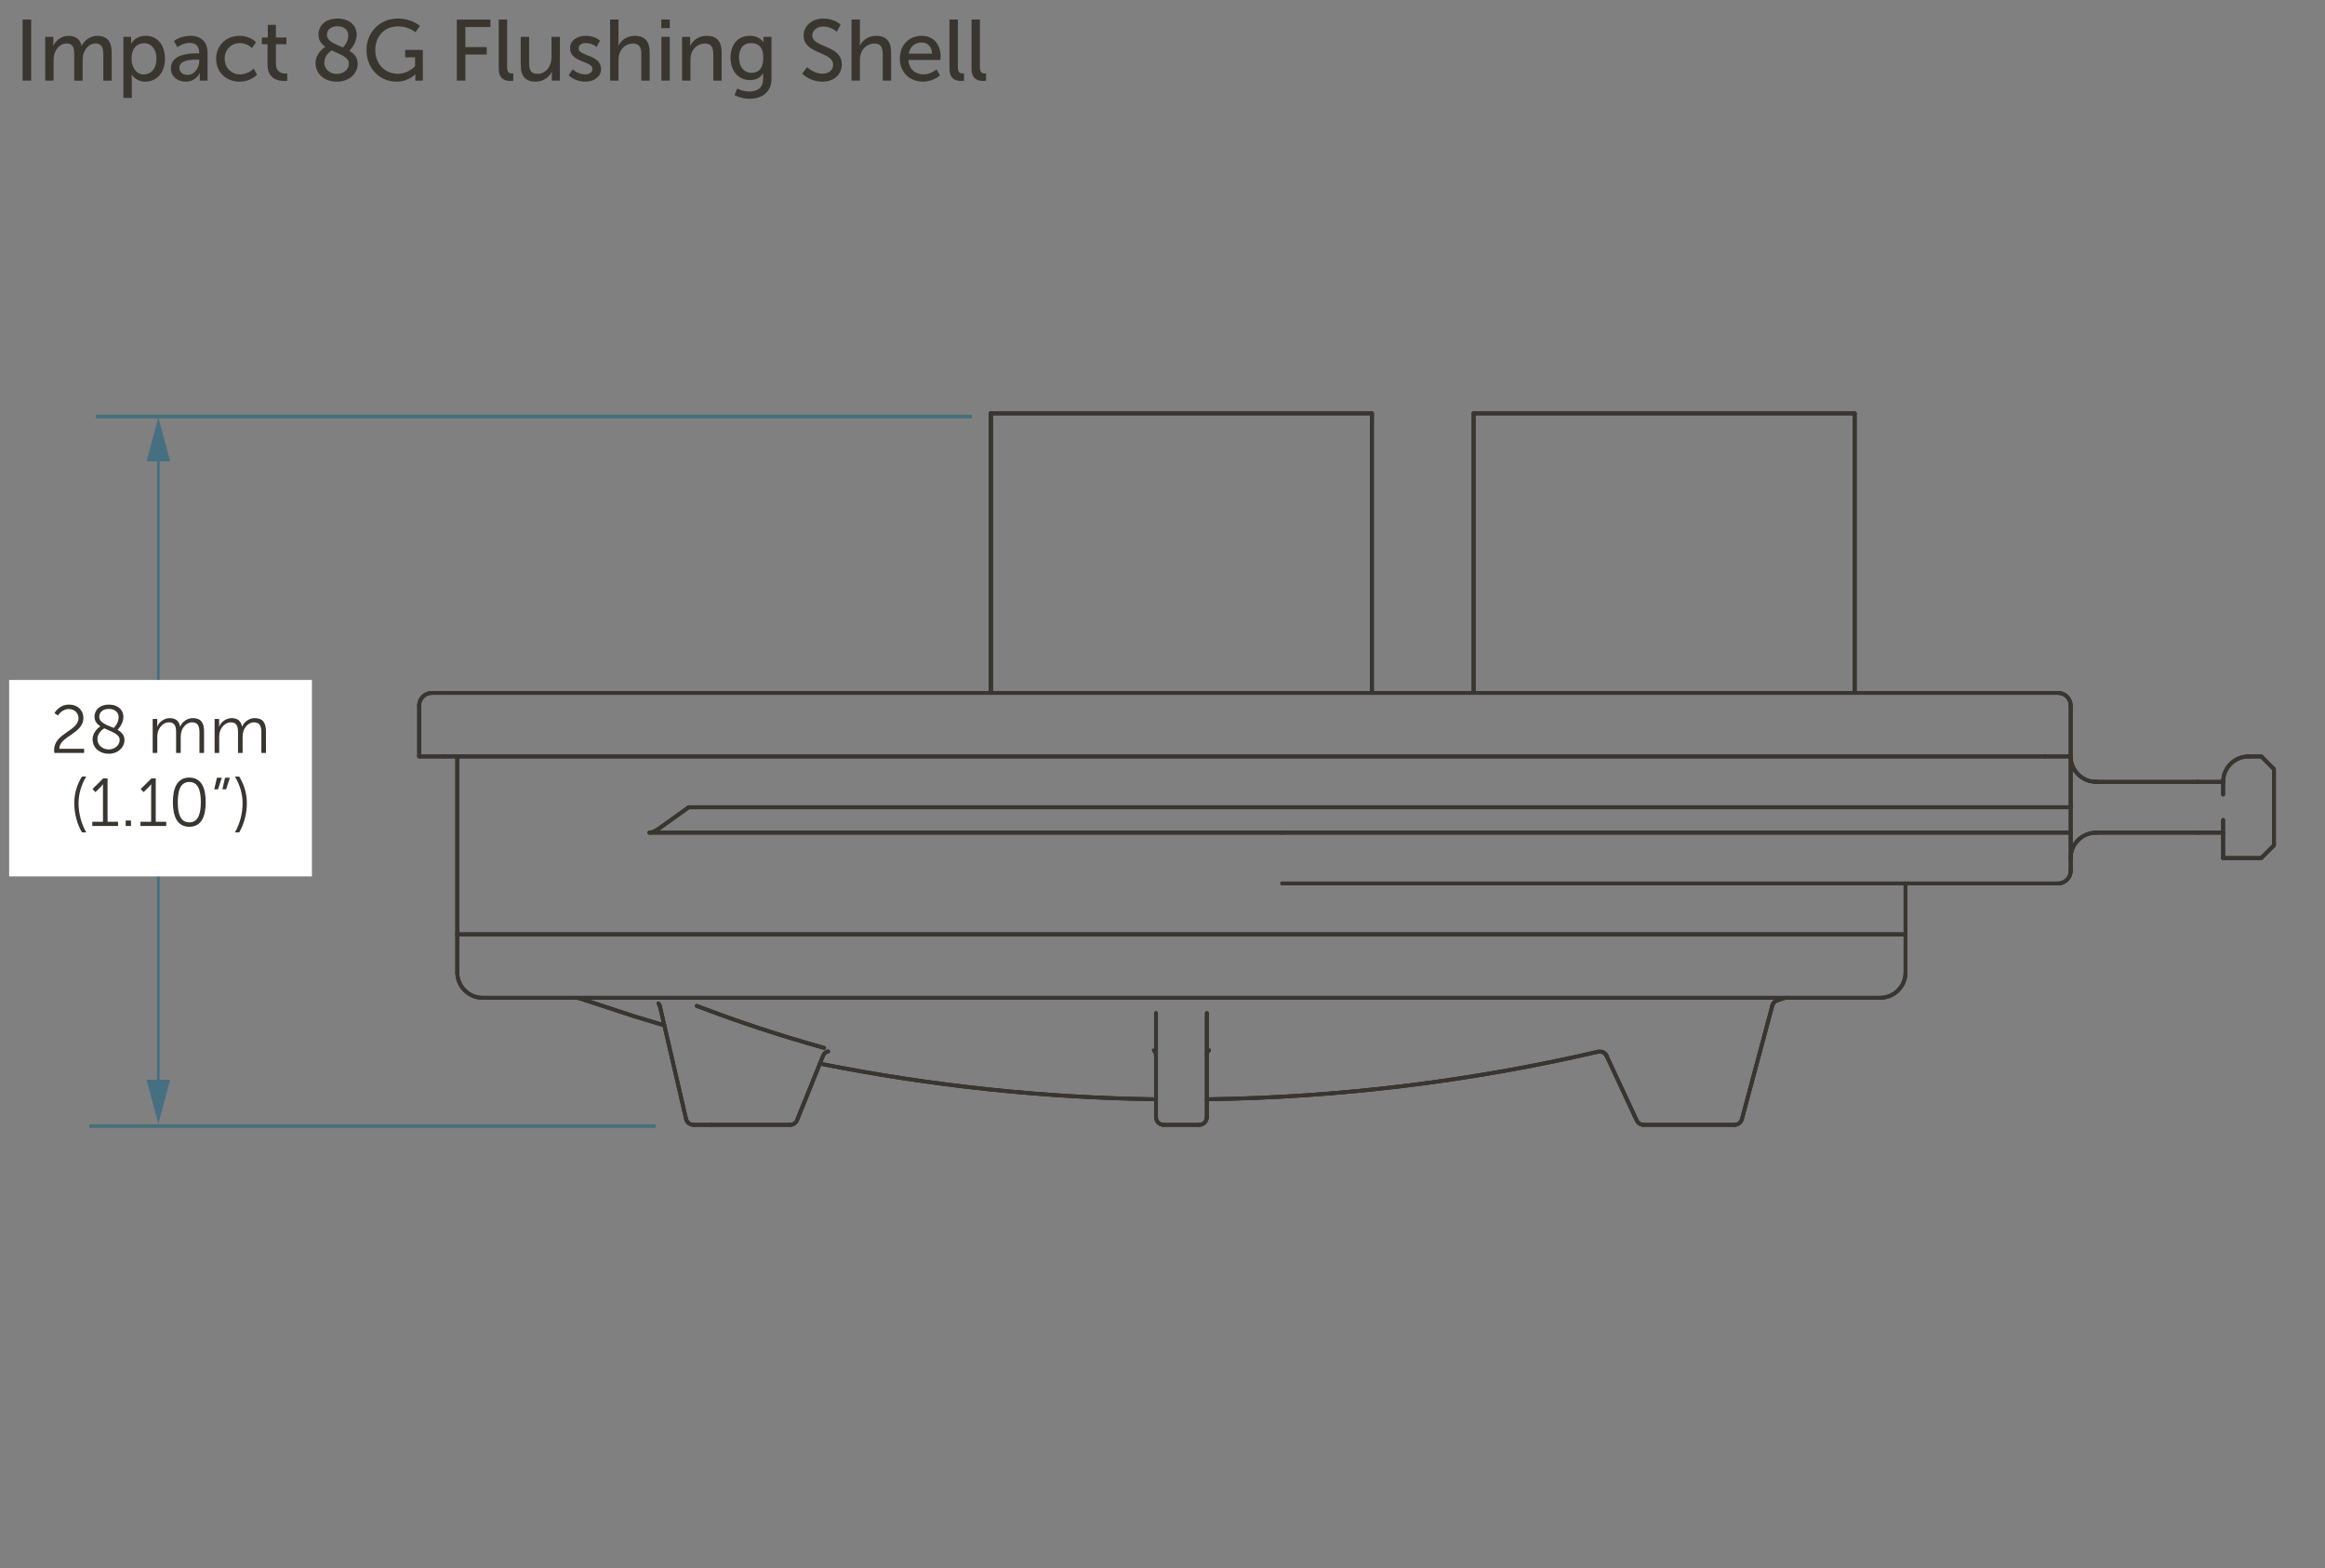 <?xml version="1.0" encoding="UTF-8"?>
<svg xmlns="http://www.w3.org/2000/svg" viewBox="0 0 215 145">
  <rect x="0" y="0" width="215" height="145" fill="#808080" stroke="none"/>
  <defs>
    <style>
      .cls-1 {
        fill: none;
      }

      .cls-2 {
        fill: #00703c;
      }

      .cls-3 {
        fill: #fff;
      }

      .cls-4 {
        fill: #231f20;
      }

      .cls-5 {
        fill: #466f82;
      }

      .cls-6 {
        fill: #393630;
      }
    </style>
  </defs>
  <g id="base"/>
  <g id="dims">
    <g>
      <polyline class="cls-4" points="91.627 38.404 91.75 38.353 91.802 38.229 91.75 38.106 91.627 38.054 91.503 38.106 91.452 38.229 91.503 38.353 91.627 38.404"/>
      <polyline class="cls-4" points="65.774 104.193 65.898 104.141 65.949 104.018 65.898 103.894 65.774 103.843 65.65 103.894 65.599 104.018 65.65 104.141 65.774 104.193"/>
      <path class="cls-4" d="M171.512,38.054h-35.244c-.097,0-.175,.078-.175,.175s.078,.175,.175,.175h35.244c.097,0,.175-.078,.175-.175s-.078-.175-.175-.175"/>
      <path class="cls-4" d="M203.231,72.473h2.35c.097,0,.175-.078,.175-.175s-.078-.175-.175-.175h-2.35c-.097,0-.175,.078-.175,.175s.078,.175,.175,.175"/>
      <path class="cls-4" d="M205.581,76.822h-2.35c-.097,0-.175,.078-.175,.175s.078,.175,.175,.175h2.35c.097,0,.175-.078,.175-.175s-.078-.175-.175-.175"/>
      <path class="cls-4" d="M207.931,70.124h1.175c.097,0,.175-.078,.175-.175s-.078-.175-.175-.175h-1.175c-.097,0-.175,.078-.175,.175s.078,.175,.175,.175"/>
      <path class="cls-4" d="M205.756,73.473v-1.175c0-.097-.078-.175-.175-.175s-.175,.078-.175,.175v1.175c0,.097,.078,.175,.175,.175s.175-.078,.175-.175"/>
      <path class="cls-4" d="M205.756,79.347v-3.524c0-.097-.078-.175-.175-.175s-.175,.078-.175,.175v3.524c0,.097,.078,.175,.175,.175s.175-.078,.175-.175"/>
      <path class="cls-4" d="M209.105,79.172h-3.524c-.097,0-.175,.078-.175,.175s.078,.175,.175,.175h3.524c.097,0,.175-.078,.175-.175s-.078-.175-.175-.175"/>
      <polyline class="cls-4" points="209.229 79.471 210.404 78.296 210.404 78.048 210.156 78.048 208.982 79.223 208.982 79.471 209.229 79.471"/>
      <path class="cls-4" d="M210.105,71.123v7.049c0,.097,.078,.175,.175,.175s.175-.078,.175-.175v-7.049c0-.097-.078-.175-.175-.175s-.175,.078-.175,.175"/>
      <polyline class="cls-4" points="210.404 71 209.229 69.825 208.982 69.825 208.982 70.072 210.156 71.247 210.404 71.247 210.404 71"/>
      <path class="cls-4" d="M193.833,72.473h9.398c.097,0,.175-.078,.175-.175s-.078-.175-.175-.175h-9.398c-.097,0-.175,.078-.175,.175s.078,.175,.175,.175"/>
      <path class="cls-4" d="M193.805,72.125l-.071,.011c-.095,.015-.16,.105-.145,.201,.015,.095,.105,.16,.201,.145l.071-.011c.095-.015,.16-.105,.145-.201-.015-.095-.105-.16-.201-.145"/>
      <path class="cls-4" d="M203.231,76.822h-9.398c-.097,0-.175,.078-.175,.175s.078,.175,.175,.175h9.398c.097,0,.175-.078,.175-.175s-.078-.175-.175-.175"/>
      <path class="cls-4" d="M193.72,77.156l.085,.014c.095,.015,.185-.05,.201-.145,.015-.095-.05-.185-.145-.201l-.085-.014c-.095-.015-.185,.05-.201,.145-.015,.095,.05,.185,.145,.201"/>
      <path class="cls-4" d="M126.87,38.054h-35.244c-.097,0-.175,.078-.175,.175s.078,.175,.175,.175h35.244c.097,0,.175-.078,.175-.175s-.078-.175-.175-.175"/>
      <path class="cls-4" d="M191.309,69.949v4.699c0,.097,.078,.175,.175,.175s.175-.078,.175-.175v-4.699c0-.097-.078-.175-.175-.175s-.175,.078-.175,.175"/>
      <path class="cls-4" d="M189.134,64.25h1.175c.097,0,.175-.078,.175-.175s-.078-.175-.175-.175h-1.175c-.097,0-.175,.078-.175,.175s.078,.175,.175,.175"/>
      <path class="cls-4" d="M191.309,65.25v4.699c0,.097,.078,.175,.175,.175s.175-.078,.175-.175v-4.699c0-.097-.078-.175-.175-.175s-.175,.078-.175,.175"/>
      <path class="cls-4" d="M191.484,69.774h-2.35c-.097,0-.175,.078-.175,.175s.078,.175,.175,.175h2.35c.097,0,.175-.078,.175-.175s-.078-.175-.175-.175"/>
      <path class="cls-4" d="M41.111,64.25H189.134c.097,0,.175-.078,.175-.175s-.078-.175-.175-.175H41.111c-.097,0-.175,.078-.175,.175s.078,.175,.175,.175"/>
      <path class="cls-4" d="M39.936,64.25h1.175c.097,0,.175-.078,.175-.175s-.078-.175-.175-.175h-1.175c-.097,0-.175,.078-.175,.175s.078,.175,.175,.175"/>
      <path class="cls-4" d="M41.111,70.124H189.134c.097,0,.175-.078,.175-.175s-.078-.175-.175-.175H41.111c-.097,0-.175,.078-.175,.175s.078,.175,.175,.175"/>
      <path class="cls-4" d="M38.936,69.949v-4.699c0-.097-.078-.175-.175-.175s-.175,.078-.175,.175v4.699c0,.097,.078,.175,.175,.175s.175-.078,.175-.175"/>
      <path class="cls-4" d="M41.111,69.774h-2.35c-.097,0-.175,.078-.175,.175s.078,.175,.175,.175h2.35c.097,0,.175-.078,.175-.175s-.078-.175-.175-.175"/>
      <path class="cls-4" d="M191.309,74.648v2.35c0,.097,.078,.175,.175,.175s.175-.078,.175-.175v-2.35c0-.097-.078-.175-.175-.175s-.175,.078-.175,.175"/>
      <path class="cls-4" d="M118.241,74.823h73.243c.097,0,.175-.078,.175-.175s-.078-.175-.175-.175H118.241c-.097,0-.175,.078-.175,.175s.078,.175,.175,.175"/>
      <path class="cls-4" d="M118.568,81.872h71.741c.097,0,.175-.078,.175-.175s-.078-.175-.175-.175H118.568c-.097,0-.175,.078-.175,.175s.078,.175,.175,.175"/>
      <path class="cls-4" d="M191.309,76.997v3.524c0,.097,.078,.175,.175,.175s.175-.078,.175-.175v-3.524c0-.097-.078-.175-.175-.175s-.175,.078-.175,.175"/>
      <path class="cls-4" d="M191.484,76.822H118.568c-.097,0-.175,.078-.175,.175s.078,.175,.175,.175h72.916c.097,0,.175-.078,.175-.175s-.078-.175-.175-.175"/>
      <polyline class="cls-4" points="61.027 76.768 63.79 74.79 63.831 74.546 63.587 74.506 60.823 76.483 60.783 76.727 61.027 76.768"/>
      <path class="cls-4" d="M63.689,74.823h54.552c.097,0,.175-.078,.175-.175s-.078-.175-.175-.175H63.689c-.097,0-.175,.078-.175,.175s.078,.175,.175,.175"/>
      <path class="cls-4" d="M118.568,76.822H60.062c-.097,0-.175,.078-.175,.175s.078,.175,.175,.175h58.506c.097,0,.175-.078,.175-.175s-.078-.175-.175-.175"/>
      <path class="cls-4" d="M160.398,103.843h-8.408c-.097,0-.175,.078-.175,.175s.078,.175,.175,.175h8.408c.097,0,.175-.078,.175-.175s-.078-.175-.175-.175"/>
      <polyline class="cls-4" points="151.51 103.537 148.724 97.562 148.491 97.478 148.407 97.71 151.192 103.684 151.425 103.769 151.51 103.537"/>
      <path class="cls-4" d="M163.726,92.942l-2.816,10.508c-.025,.093,.03,.189,.124,.214,.093,.025,.189-.03,.214-.124l2.816-10.508c.025-.093-.03-.189-.124-.214-.093-.025-.189,.03-.214,.124"/>
      <path class="cls-4" d="M65.774,103.843h-1.645c-.097,0-.175,.078-.175,.175s.078,.175,.175,.175h1.645c.097,0,.175-.078,.175-.175s-.078-.175-.175-.175"/>
      <path class="cls-4" d="M73.056,103.843h-7.282c-.097,0-.175,.078-.175,.175s.078,.175,.175,.175h7.282c.097,0,.175-.078,.175-.175s-.078-.175-.175-.175"/>
      <path class="cls-4" d="M110.893,103.843h-3.289c-.097,0-.175,.078-.175,.175s.078,.175,.175,.175h3.289c.097,0,.175-.078,.175-.175s-.078-.175-.175-.175"/>
      <path class="cls-4" d="M111.423,93.686v9.626c0,.097,.078,.175,.175,.175s.175-.078,.175-.175v-9.626c0-.097-.078-.175-.175-.175s-.175,.078-.175,.175"/>
      <path class="cls-4" d="M107.074,103.313v-9.626c0-.097-.078-.175-.175-.175s-.175,.078-.175,.175v9.626c0,.097,.078,.175,.175,.175s.175-.078,.175-.175"/>
      <path class="cls-4" d="M176.211,86.221H42.286c-.097,0-.175,.078-.175,.175s.078,.175,.175,.175H176.211c.097,0,.175-.078,.175-.175s-.078-.175-.175-.175"/>
      <path class="cls-4" d="M173.862,92.095H44.635c-.097,0-.175,.078-.175,.175s.078,.175,.175,.175H173.862c.097,0,.175-.078,.175-.175s-.078-.175-.175-.175"/>
      <path class="cls-4" d="M136.094,38.229v25.845c0,.097,.078,.175,.175,.175s.175-.078,.175-.175v-25.845c0-.097-.078-.175-.175-.175s-.175,.078-.175,.175"/>
      <path class="cls-4" d="M171.687,64.075v-25.845c0-.097-.078-.175-.175-.175s-.175,.078-.175,.175v25.845c0,.097,.078,.175,.175,.175s.175-.078,.175-.175"/>
      <path class="cls-4" d="M91.452,38.229v25.845c0,.097,.078,.175,.175,.175s.175-.078,.175-.175v-25.845c0-.097-.078-.175-.175-.175s-.175,.078-.175,.175"/>
      <path class="cls-4" d="M127.045,64.075v-25.845c0-.097-.078-.175-.175-.175s-.175,.078-.175,.175v25.845c0,.097,.078,.175,.175,.175s.175-.078,.175-.175"/>
      <path class="cls-4" d="M42.111,69.949v16.447c0,.097,.078,.175,.175,.175s.175-.078,.175-.175v-16.447c0-.097-.078-.175-.175-.175s-.175,.078-.175,.175"/>
      <path class="cls-4" d="M176.386,86.396v-4.699c0-.097-.078-.175-.175-.175s-.175,.078-.175,.175v4.699c0,.097,.078,.175,.175,.175s.175-.078,.175-.175"/>
      <polyline class="cls-4" points="73.872 103.642 76.274 97.694 76.177 97.466 75.949 97.563 73.547 103.511 73.644 103.739 73.872 103.642"/>
      <path class="cls-4" d="M60.86,93.118l2.412,10.394c.022,.094,.116,.153,.21,.131,.094-.022,.153-.116,.131-.21l-2.412-10.394c-.022-.094-.116-.153-.21-.131-.094,.022-.153,.116-.131,.21"/>
      <path class="cls-4" d="M42.111,86.396v3.524c0,.097,.078,.175,.175,.175s.175-.078,.175-.175v-3.524c0-.097-.078-.175-.175-.175s-.175,.078-.175,.175"/>
      <path class="cls-4" d="M176.386,89.92v-3.524c0-.097-.078-.175-.175-.175s-.175,.078-.175,.175v3.524c0,.097,.078,.175,.175,.175s.175-.078,.175-.175"/>
      <path class="cls-4" d="M207.931,69.774c-1.394,0-2.524,1.13-2.525,2.525,0,.097,.078,.175,.175,.175s.175-.078,.175-.175c.002-1.201,.974-2.172,2.175-2.175,.097,0,.175-.078,.175-.175s-.078-.175-.175-.175h0Z"/>
      <path class="cls-4" d="M191.309,69.949c0,1.394,1.13,2.524,2.525,2.525,.097,0,.175-.078,.175-.175s-.078-.175-.175-.175c-1.201-.002-2.172-.974-2.175-2.175,0-.097-.078-.175-.175-.175s-.175,.078-.175,.175h0Z"/>
      <path class="cls-4" d="M193.833,76.822c-1.394,0-2.524,1.13-2.525,2.525,0,.097,.078,.175,.175,.175s.175-.078,.175-.175c.002-1.201,.974-2.172,2.175-2.175,.097,0,.175-.078,.175-.175s-.078-.175-.175-.175h0Z"/>
      <path class="cls-4" d="M191.659,65.25c0-.746-.604-1.35-1.35-1.35-.097,0-.175,.078-.175,.175s.078,.175,.175,.175c.552,0,.999,.448,1,1,0,.097,.078,.175,.175,.175s.175-.078,.175-.175h0Z"/>
      <path class="cls-4" d="M39.936,63.9c-.746,0-1.35,.604-1.35,1.35,0,.097,.078,.175,.175,.175s.175-.078,.175-.175c0-.552,.448-.999,1-1,.097,0,.175-.078,.175-.175s-.078-.175-.175-.175h0Z"/>
      <path class="cls-4" d="M190.309,81.872c.746,0,1.35-.604,1.35-1.35,0-.097-.078-.175-.175-.175s-.175,.078-.175,.175c-.001,.552-.448,.999-1,1-.097,0-.175,.078-.175,.175s.078,.175,.175,.175h0Z"/>
      <path class="cls-4" d="M160.398,104.193c.398,0,.747-.267,.85-.652,.025-.093-.03-.189-.124-.214-.093-.025-.189,.03-.214,.124-.062,.232-.272,.393-.512,.393-.097,0-.175,.078-.175,.175s.078,.175,.175,.175h0Z"/>
      <path class="cls-4" d="M151.192,103.684c.145,.31,.455,.508,.797,.508,.097,0,.175-.078,.175-.175s-.078-.175-.175-.175c-.206,0-.393-.119-.48-.306l-.233-.085-.085,.233h0Z"/>
      <path class="cls-4" d="M148.724,97.562c-.102-.219-.29-.386-.519-.463-.092-.031-.191,.019-.221,.111-.031,.092,.019,.191,.111,.221,.138,.046,.251,.147,.312,.279l.233,.085,.085-.233h0Z"/>
      <path class="cls-4" d="M163.958,92.542c-.112,.11-.192,.248-.233,.399-.025,.093,.03,.189,.124,.214,.093,.025,.189-.03,.214-.124,.024-.091,.073-.174,.14-.24l.002-.247-.247-.002h0Z"/>
      <path class="cls-4" d="M110.893,104.193c.486,0,.88-.394,.88-.88,0-.097-.078-.175-.175-.175s-.175,.078-.175,.175c0,.293-.237,.529-.53,.53-.097,0-.175,.078-.175,.175s.078,.175,.175,.175h0Z"/>
      <path class="cls-4" d="M106.724,103.313c0,.486,.394,.88,.88,.88,.097,0,.175-.078,.175-.175s-.078-.175-.175-.175c-.293,0-.529-.237-.53-.53,0-.097-.078-.175-.175-.175s-.175,.078-.175,.175h0Z"/>
      <path class="cls-4" d="M64.368,93.181c3.869,1.479,7.805,2.776,11.795,3.888,.093,.026,.19-.029,.216-.122,.026-.093-.029-.19-.122-.216-3.98-1.108-7.906-2.402-11.764-3.877-.09-.035-.191,.011-.226,.101-.035,.09,.011,.191,.101,.226h0Z"/>
      <path class="cls-4" d="M164.289,92.346c-.277,.095-.489,.322-.565,.605-.025,.093,.03,.189,.124,.214,.093,.025,.189-.03,.214-.124,.046-.171,.173-.307,.34-.364,.091-.031,.14-.131,.109-.222-.031-.091-.131-.14-.222-.109h0Z"/>
      <path class="cls-4" d="M148.727,97.57c-.147-.315-.461-.508-.797-.508l-.199,.023c-.094,.022-.153,.116-.131,.21,.022,.094,.116,.153,.21,.131l.12-.014c.202,0,.392,.116,.48,.306l.233,.085,.085-.233h0Z"/>
      <path class="cls-4" d="M73.056,104.193c.359,0,.682-.218,.816-.55l-.097-.228-.228,.097c-.081,.2-.275,.331-.491,.331-.097,0-.175,.078-.175,.175s.078,.175,.175,.175h0Z"/>
      <path class="cls-4" d="M63.272,103.512c.093,.399,.448,.681,.857,.681,.097,0,.175-.078,.175-.175s-.078-.175-.175-.175c-.246,0-.46-.17-.516-.41-.022-.094-.116-.153-.21-.131-.094,.022-.153,.116-.131,.21h0Z"/>
      <path class="cls-4" d="M111.6,101.827c12.193-.168,24.332-1.644,36.21-4.401,.094-.022,.153-.116,.131-.21-.022-.094-.116-.153-.21-.131-11.853,2.752-23.968,4.224-36.135,4.392-.097,.001-.174,.081-.173,.177,.001,.097,.081,.174,.177,.173h0Z"/>
      <path class="cls-4" d="M75.783,98.527c10.248,2.051,20.663,3.156,31.113,3.3,.097,.001,.176-.076,.177-.173,.001-.097-.076-.176-.173-.177-10.429-.144-20.822-1.246-31.049-3.293-.095-.019-.187,.042-.206,.137-.019,.095,.042,.187,.137,.206h0Z"/>
      <path class="cls-4" d="M164.402,92.677c.172-.059,.345-.118,.517-.178,.091-.032,.14-.131,.108-.223-.032-.091-.131-.14-.223-.108-.172,.059-.344,.118-.516,.177-.091,.031-.14,.131-.109,.222,.031,.091,.131,.14,.222,.109h0Z"/>
      <path class="cls-4" d="M165.245,92.095c-.15,0-.299,.025-.441,.074-.091,.032-.14,.131-.108,.223,.032,.091,.131,.14,.223,.108,.105-.036,.215-.055,.326-.055,.097,0,.175-.078,.175-.175s-.078-.175-.175-.175h0Z"/>
      <path class="cls-4" d="M53.692,92.169c-.142-.049-.291-.074-.441-.074-.097,0-.175,.078-.175,.175s.078,.175,.175,.175c.111,0,.221,.019,.326,.055,.091,.032,.191-.017,.223-.108,.032-.091-.017-.191-.108-.223h0Z"/>
      <path class="cls-4" d="M173.862,92.445c1.394,0,2.524-1.13,2.525-2.525,0-.097-.078-.175-.175-.175s-.175,.078-.175,.175c-.002,1.201-.974,2.172-2.175,2.175-.097,0-.175,.078-.175,.175s.078,.175,.175,.175h0Z"/>
      <path class="cls-4" d="M42.111,89.92c0,1.394,1.13,2.524,2.525,2.525,.097,0,.175-.078,.175-.175s-.078-.175-.175-.175c-1.201-.002-2.172-.974-2.175-2.175,0-.097-.078-.175-.175-.175s-.175,.078-.175,.175h0Z"/>
      <path class="cls-4" d="M60.829,76.479l-.172,.113-.167,.098-.127,.06-.119,.041-.098,.02-.104,.012c-.096,.011-.165,.098-.153,.194,.011,.096,.098,.165,.194,.153l.111-.013,.014-.002,.117-.024,.022-.006,.139-.048,.018-.007,.143-.068,.014-.007,.178-.104,.008-.005,.175-.115,.05-.242-.242-.05h0Z"/>
      <path class="cls-4" d="M76.267,97.71l.021-.04,.02-.037,.019-.033,.019-.029,.019-.025,.021-.023,.023-.022,.025-.02,.027-.019,.022-.013,.022-.012,.021-.01,.019-.008,.018-.006,.015-.005,.013-.003h.006l.005-.002h.005c.095-.016,.161-.106,.145-.201-.015-.095-.105-.161-.2-.145h-.007l-.004,.002-.009,.002h-.004l-.011,.003-.007,.002-.021,.005-.008,.002-.024,.007-.009,.003-.027,.01-.009,.003-.027,.012-.008,.004-.029,.014-.008,.004-.03,.016-.008,.004-.03,.018-.009,.006-.036,.025-.01,.007-.035,.028-.01,.009-.033,.031-.01,.01-.031,.034-.01,.012-.027,.036-.007,.01-.025,.038-.005,.008-.023,.039-.003,.005-.022,.04v.003l-.023,.041,.075,.236,.236-.075h0Z"/>
      <path class="cls-4" d="M60.732,92.888l.01,.009,.005,.005,.005,.005,.012,.013,.014,.018,.017,.023,.013,.019,.012,.019,.01,.018,.008,.017,.005,.015,.004,.016v.009l.003,.017c.008,.096,.093,.168,.189,.16,.096-.008,.168-.093,.16-.189l-.002-.021v-.007l-.003-.02-.003-.016-.008-.034-.005-.019-.011-.032-.006-.015-.014-.031-.006-.012-.016-.029-.005-.009-.017-.027-.004-.006-.017-.025-.003-.005-.021-.028-.004-.005-.019-.024-.006-.007-.018-.02-.007-.007-.011-.011-.005-.005-.009-.009-.003-.003-.011-.01-.247,.015,.015,.247h0Z"/>
      <path class="cls-4" d="M106.56,97.252l.007,.005,.008,.005,.007,.005,.008,.006,.013,.012,.015,.016,.017,.02,.018,.024,.013,.02,.012,.021,.011,.021,.009,.021,.007,.02,.005,.019,.003,.018v.052l-.002,.036c-.007,.096,.066,.18,.163,.187,.096,.007,.18-.066,.187-.163l.003-.04v-.007l.002-.039v-.014l-.002-.039-.002-.018-.005-.035-.003-.017-.009-.035-.004-.014-.012-.034-.005-.012-.014-.032-.005-.011-.016-.031-.005-.009-.017-.029-.005-.008-.018-.027-.005-.008-.023-.031-.006-.008-.024-.028-.007-.008-.023-.024-.008-.008-.022-.02-.009-.007-.015-.012-.007-.005-.013-.01-.005-.004-.01-.007-.007-.005-.243,.047,.047,.243h0Z"/>
      <path class="cls-4" d="M111.784,97.548v-.016l-.002-.013v-.044l.003-.008,.002-.009,.003-.009,.003-.01,.004-.01,.005-.011,.005-.011,.006-.011,.006-.012,.006-.01,.007-.011,.009-.014,.009-.013,.008-.012,.008-.011,.008-.01,.007-.008,.007-.008,.007-.007,.004-.004,.005-.004,.004-.004,.005-.004,.004-.003,.004-.003,.007-.005,.005-.003,.051-.242-.242-.051-.006,.004-.003,.002-.01,.007-.003,.002-.006,.005-.002,.002-.007,.005-.003,.002-.007,.006-.003,.002-.008,.006-.003,.003-.008,.007-.004,.003-.008,.008-.005,.004-.011,.011-.005,.005-.012,.012-.004,.005-.012,.013-.004,.004-.012,.014-.003,.004-.012,.015-.003,.004-.012,.016-.003,.004-.012,.017-.003,.004-.011,.018-.002,.003-.009,.014-.002,.003-.008,.015-.002,.004-.008,.015-.002,.004-.008,.015-.002,.005-.008,.016-.002,.005-.007,.016-.002,.006-.006,.016-.002,.006-.006,.017-.002,.007-.005,.017-.002,.008-.004,.017-.002,.009-.003,.017-.002,.009-.003,.018v.01l-.003,.018v.076l.002,.016v.002l.002,.016c.008,.096,.093,.168,.189,.16,.096-.008,.168-.093,.16-.189h0Z"/>
      <path class="cls-4" d="M53.581,92.5l5.042,1.654h.004l2.758,.833c.093,.028,.19-.024,.218-.117,.028-.093-.024-.19-.117-.218l-2.756-.831-5.04-1.653c-.092-.03-.191,.02-.221,.112-.03,.092,.02,.191,.112,.221h0Z"/>
      <polyline class="cls-6" points="91.627 38.404 91.75 38.353 91.802 38.229 91.75 38.106 91.627 38.054 91.503 38.106 91.452 38.229 91.503 38.353 91.627 38.404"/>
      <polyline class="cls-6" points="65.774 104.193 65.898 104.141 65.949 104.018 65.898 103.894 65.774 103.843 65.65 103.894 65.599 104.018 65.65 104.141 65.774 104.193"/>
      <path class="cls-6" d="M171.512,38.054h-35.244c-.097,0-.175,.078-.175,.175s.078,.175,.175,.175h35.244c.097,0,.175-.078,.175-.175s-.078-.175-.175-.175"/>
      <path class="cls-6" d="M203.231,72.473h2.35c.097,0,.175-.078,.175-.175s-.078-.175-.175-.175h-2.35c-.097,0-.175,.078-.175,.175s.078,.175,.175,.175"/>
      <path class="cls-6" d="M205.581,76.822h-2.35c-.097,0-.175,.078-.175,.175s.078,.175,.175,.175h2.35c.097,0,.175-.078,.175-.175s-.078-.175-.175-.175"/>
      <path class="cls-6" d="M207.931,70.124h1.175c.097,0,.175-.078,.175-.175s-.078-.175-.175-.175h-1.175c-.097,0-.175,.078-.175,.175s.078,.175,.175,.175"/>
      <path class="cls-6" d="M205.756,73.473v-1.175c0-.097-.078-.175-.175-.175s-.175,.078-.175,.175v1.175c0,.097,.078,.175,.175,.175s.175-.078,.175-.175"/>
      <path class="cls-6" d="M205.756,79.347v-3.524c0-.097-.078-.175-.175-.175s-.175,.078-.175,.175v3.524c0,.097,.078,.175,.175,.175s.175-.078,.175-.175"/>
      <path class="cls-6" d="M209.105,79.172h-3.524c-.097,0-.175,.078-.175,.175s.078,.175,.175,.175h3.524c.097,0,.175-.078,.175-.175s-.078-.175-.175-.175"/>
      <polyline class="cls-6" points="209.229 79.471 210.404 78.296 210.404 78.048 210.156 78.048 208.982 79.223 208.982 79.471 209.229 79.471"/>
      <path class="cls-6" d="M210.105,71.123v7.049c0,.097,.078,.175,.175,.175s.175-.078,.175-.175v-7.049c0-.097-.078-.175-.175-.175s-.175,.078-.175,.175"/>
      <polyline class="cls-6" points="210.404 71 209.229 69.825 208.982 69.825 208.982 70.072 210.156 71.247 210.404 71.247 210.404 71"/>
      <path class="cls-6" d="M193.833,72.473h9.398c.097,0,.175-.078,.175-.175s-.078-.175-.175-.175h-9.398c-.097,0-.175,.078-.175,.175s.078,.175,.175,.175"/>
      <path class="cls-6" d="M193.805,72.125l-.071,.011c-.095,.015-.16,.105-.145,.201,.015,.095,.105,.16,.201,.145l.071-.011c.095-.015,.16-.105,.145-.201-.015-.095-.105-.16-.201-.145"/>
      <path class="cls-6" d="M203.231,76.822h-9.398c-.097,0-.175,.078-.175,.175s.078,.175,.175,.175h9.398c.097,0,.175-.078,.175-.175s-.078-.175-.175-.175"/>
      <path class="cls-6" d="M193.72,77.156l.085,.014c.095,.015,.185-.05,.201-.145,.015-.095-.05-.185-.145-.201l-.085-.014c-.095-.015-.185,.05-.201,.145-.015,.095,.05,.185,.145,.201"/>
      <path class="cls-6" d="M126.87,38.054h-35.244c-.097,0-.175,.078-.175,.175s.078,.175,.175,.175h35.244c.097,0,.175-.078,.175-.175s-.078-.175-.175-.175"/>
      <path class="cls-6" d="M191.309,69.949v4.699c0,.097,.078,.175,.175,.175s.175-.078,.175-.175v-4.699c0-.097-.078-.175-.175-.175s-.175,.078-.175,.175"/>
      <path class="cls-6" d="M189.134,64.25h1.175c.097,0,.175-.078,.175-.175s-.078-.175-.175-.175h-1.175c-.097,0-.175,.078-.175,.175s.078,.175,.175,.175"/>
      <path class="cls-6" d="M191.309,65.25v4.699c0,.097,.078,.175,.175,.175s.175-.078,.175-.175v-4.699c0-.097-.078-.175-.175-.175s-.175,.078-.175,.175"/>
      <path class="cls-6" d="M191.484,69.774h-2.35c-.097,0-.175,.078-.175,.175s.078,.175,.175,.175h2.35c.097,0,.175-.078,.175-.175s-.078-.175-.175-.175"/>
      <path class="cls-6" d="M41.111,64.25H189.134c.097,0,.175-.078,.175-.175s-.078-.175-.175-.175H41.111c-.097,0-.175,.078-.175,.175s.078,.175,.175,.175"/>
      <path class="cls-6" d="M39.936,64.25h1.175c.097,0,.175-.078,.175-.175s-.078-.175-.175-.175h-1.175c-.097,0-.175,.078-.175,.175s.078,.175,.175,.175"/>
      <path class="cls-6" d="M41.111,70.124H189.134c.097,0,.175-.078,.175-.175s-.078-.175-.175-.175H41.111c-.097,0-.175,.078-.175,.175s.078,.175,.175,.175"/>
      <path class="cls-6" d="M38.936,69.949v-4.699c0-.097-.078-.175-.175-.175s-.175,.078-.175,.175v4.699c0,.097,.078,.175,.175,.175s.175-.078,.175-.175"/>
      <path class="cls-6" d="M41.111,69.774h-2.35c-.097,0-.175,.078-.175,.175s.078,.175,.175,.175h2.35c.097,0,.175-.078,.175-.175s-.078-.175-.175-.175"/>
      <path class="cls-6" d="M191.309,74.648v2.35c0,.097,.078,.175,.175,.175s.175-.078,.175-.175v-2.35c0-.097-.078-.175-.175-.175s-.175,.078-.175,.175"/>
      <path class="cls-6" d="M118.241,74.823h73.243c.097,0,.175-.078,.175-.175s-.078-.175-.175-.175H118.241c-.097,0-.175,.078-.175,.175s.078,.175,.175,.175"/>
      <path class="cls-6" d="M118.568,81.872h71.741c.097,0,.175-.078,.175-.175s-.078-.175-.175-.175H118.568c-.097,0-.175,.078-.175,.175s.078,.175,.175,.175"/>
      <path class="cls-6" d="M191.309,76.997v3.524c0,.097,.078,.175,.175,.175s.175-.078,.175-.175v-3.524c0-.097-.078-.175-.175-.175s-.175,.078-.175,.175"/>
      <path class="cls-6" d="M191.484,76.822H118.568c-.097,0-.175,.078-.175,.175s.078,.175,.175,.175h72.916c.097,0,.175-.078,.175-.175s-.078-.175-.175-.175"/>
      <polyline class="cls-6" points="61.027 76.768 63.79 74.79 63.831 74.546 63.587 74.506 60.823 76.483 60.783 76.727 61.027 76.768"/>
      <path class="cls-6" d="M63.689,74.823h54.552c.097,0,.175-.078,.175-.175s-.078-.175-.175-.175H63.689c-.097,0-.175,.078-.175,.175s.078,.175,.175,.175"/>
      <path class="cls-6" d="M118.568,76.822H60.062c-.097,0-.175,.078-.175,.175s.078,.175,.175,.175h58.506c.097,0,.175-.078,.175-.175s-.078-.175-.175-.175"/>
      <path class="cls-6" d="M160.398,103.843h-8.408c-.097,0-.175,.078-.175,.175s.078,.175,.175,.175h8.408c.097,0,.175-.078,.175-.175s-.078-.175-.175-.175"/>
      <polyline class="cls-6" points="151.51 103.537 148.724 97.562 148.491 97.478 148.407 97.71 151.192 103.684 151.425 103.769 151.51 103.537"/>
      <path class="cls-6" d="M163.726,92.942l-2.816,10.508c-.025,.093,.03,.189,.124,.214,.093,.025,.189-.03,.214-.124l2.816-10.508c.025-.093-.03-.189-.124-.214-.093-.025-.189,.03-.214,.124"/>
      <path class="cls-6" d="M65.774,103.843h-1.645c-.097,0-.175,.078-.175,.175s.078,.175,.175,.175h1.645c.097,0,.175-.078,.175-.175s-.078-.175-.175-.175"/>
      <path class="cls-6" d="M73.056,103.843h-7.282c-.097,0-.175,.078-.175,.175s.078,.175,.175,.175h7.282c.097,0,.175-.078,.175-.175s-.078-.175-.175-.175"/>
      <path class="cls-6" d="M110.893,103.843h-3.289c-.097,0-.175,.078-.175,.175s.078,.175,.175,.175h3.289c.097,0,.175-.078,.175-.175s-.078-.175-.175-.175"/>
      <path class="cls-6" d="M111.423,93.686v9.626c0,.097,.078,.175,.175,.175s.175-.078,.175-.175v-9.626c0-.097-.078-.175-.175-.175s-.175,.078-.175,.175"/>
      <path class="cls-6" d="M107.074,103.313v-9.626c0-.097-.078-.175-.175-.175s-.175,.078-.175,.175v9.626c0,.097,.078,.175,.175,.175s.175-.078,.175-.175"/>
      <path class="cls-6" d="M176.211,86.221H42.286c-.097,0-.175,.078-.175,.175s.078,.175,.175,.175H176.211c.097,0,.175-.078,.175-.175s-.078-.175-.175-.175"/>
      <path class="cls-6" d="M173.862,92.095H44.635c-.097,0-.175,.078-.175,.175s.078,.175,.175,.175H173.862c.097,0,.175-.078,.175-.175s-.078-.175-.175-.175"/>
      <path class="cls-6" d="M136.094,38.229v25.845c0,.097,.078,.175,.175,.175s.175-.078,.175-.175v-25.845c0-.097-.078-.175-.175-.175s-.175,.078-.175,.175"/>
      <path class="cls-6" d="M171.687,64.075v-25.845c0-.097-.078-.175-.175-.175s-.175,.078-.175,.175v25.845c0,.097,.078,.175,.175,.175s.175-.078,.175-.175"/>
      <path class="cls-6" d="M91.452,38.229v25.845c0,.097,.078,.175,.175,.175s.175-.078,.175-.175v-25.845c0-.097-.078-.175-.175-.175s-.175,.078-.175,.175"/>
      <path class="cls-6" d="M91.452,38.229v25.845c0,.097,.078,.175,.175,.175s.175-.078,.175-.175v-25.845c0-.097-.078-.175-.175-.175s-.175,.078-.175,.175"/>
      <path class="cls-6" d="M91.452,38.229v25.845c0,.097,.078,.175,.175,.175s.175-.078,.175-.175v-25.845c0-.097-.078-.175-.175-.175s-.175,.078-.175,.175"/>
      <path class="cls-6" d="M127.045,64.075v-25.845c0-.097-.078-.175-.175-.175s-.175,.078-.175,.175v25.845c0,.097,.078,.175,.175,.175s.175-.078,.175-.175"/>
      <path class="cls-6" d="M42.111,69.949v16.447c0,.097,.078,.175,.175,.175s.175-.078,.175-.175v-16.447c0-.097-.078-.175-.175-.175s-.175,.078-.175,.175"/>
      <path class="cls-6" d="M176.386,86.396v-4.699c0-.097-.078-.175-.175-.175s-.175,.078-.175,.175v4.699c0,.097,.078,.175,.175,.175s.175-.078,.175-.175"/>
      <polyline class="cls-6" points="73.872 103.642 76.274 97.694 76.177 97.466 75.949 97.563 73.547 103.511 73.644 103.739 73.872 103.642"/>
      <path class="cls-6" d="M60.86,93.118l2.412,10.394c.022,.094,.116,.153,.21,.131,.094-.022,.153-.116,.131-.21l-2.412-10.394c-.022-.094-.116-.153-.21-.131-.094,.022-.153,.116-.131,.21"/>
      <path class="cls-6" d="M42.111,86.396v3.524c0,.097,.078,.175,.175,.175s.175-.078,.175-.175v-3.524c0-.097-.078-.175-.175-.175s-.175,.078-.175,.175"/>
      <path class="cls-6" d="M176.386,89.92v-3.524c0-.097-.078-.175-.175-.175s-.175,.078-.175,.175v3.524c0,.097,.078,.175,.175,.175s.175-.078,.175-.175"/>
      <path class="cls-6" d="M207.931,69.774c-1.394,0-2.524,1.13-2.525,2.525,0,.097,.078,.175,.175,.175s.175-.078,.175-.175c.002-1.201,.974-2.172,2.175-2.175,.097,0,.175-.078,.175-.175s-.078-.175-.175-.175h0Z"/>
      <path class="cls-6" d="M191.309,69.949c0,1.394,1.13,2.524,2.525,2.525,.097,0,.175-.078,.175-.175s-.078-.175-.175-.175c-1.201-.002-2.172-.974-2.175-2.175,0-.097-.078-.175-.175-.175s-.175,.078-.175,.175h0Z"/>
      <path class="cls-6" d="M193.833,76.822c-1.394,0-2.524,1.13-2.525,2.525,0,.097,.078,.175,.175,.175s.175-.078,.175-.175c.002-1.201,.974-2.172,2.175-2.175,.097,0,.175-.078,.175-.175s-.078-.175-.175-.175h0Z"/>
      <path class="cls-6" d="M191.659,65.25c0-.746-.604-1.35-1.35-1.35-.097,0-.175,.078-.175,.175s.078,.175,.175,.175c.552,0,.999,.448,1,1,0,.097,.078,.175,.175,.175s.175-.078,.175-.175h0Z"/>
      <path class="cls-6" d="M39.936,63.9c-.746,0-1.35,.604-1.35,1.35,0,.097,.078,.175,.175,.175s.175-.078,.175-.175c0-.552,.448-.999,1-1,.097,0,.175-.078,.175-.175s-.078-.175-.175-.175h0Z"/>
      <path class="cls-6" d="M190.309,81.872c.746,0,1.35-.604,1.35-1.35,0-.097-.078-.175-.175-.175s-.175,.078-.175,.175c-.001,.552-.448,.999-1,1-.097,0-.175,.078-.175,.175s.078,.175,.175,.175h0Z"/>
      <path class="cls-6" d="M160.398,104.193c.398,0,.747-.267,.85-.652,.025-.093-.03-.189-.124-.214-.093-.025-.189,.03-.214,.124-.062,.232-.272,.393-.512,.393-.097,0-.175,.078-.175,.175s.078,.175,.175,.175h0Z"/>
      <path class="cls-6" d="M151.192,103.684c.145,.31,.455,.508,.797,.508,.097,0,.175-.078,.175-.175s-.078-.175-.175-.175c-.206,0-.393-.119-.48-.306l-.233-.085-.085,.233h0Z"/>
      <path class="cls-6" d="M148.724,97.562c-.102-.219-.29-.386-.519-.463-.092-.031-.191,.019-.221,.111-.031,.092,.019,.191,.111,.221,.138,.046,.251,.147,.312,.279l.233,.085,.085-.233h0Z"/>
      <path class="cls-6" d="M163.958,92.542c-.112,.11-.192,.248-.233,.399-.025,.093,.03,.189,.124,.214,.093,.025,.189-.03,.214-.124,.024-.091,.073-.174,.14-.24l.002-.247-.247-.002h0Z"/>
      <path class="cls-6" d="M110.893,104.193c.486,0,.88-.394,.88-.88,0-.097-.078-.175-.175-.175s-.175,.078-.175,.175c0,.293-.237,.529-.53,.53-.097,0-.175,.078-.175,.175s.078,.175,.175,.175h0Z"/>
      <path class="cls-6" d="M106.724,103.313c0,.486,.394,.88,.88,.88,.097,0,.175-.078,.175-.175s-.078-.175-.175-.175c-.293,0-.529-.237-.53-.53,0-.097-.078-.175-.175-.175s-.175,.078-.175,.175h0Z"/>
      <path class="cls-6" d="M64.368,93.181c3.869,1.479,7.805,2.776,11.795,3.888,.093,.026,.19-.029,.216-.122,.026-.093-.029-.19-.122-.216-3.98-1.108-7.906-2.402-11.764-3.877-.09-.035-.191,.011-.226,.101-.035,.09,.011,.191,.101,.226h0Z"/>
      <path class="cls-6" d="M164.289,92.346c-.277,.095-.489,.322-.565,.605-.025,.093,.03,.189,.124,.214,.093,.025,.189-.03,.214-.124,.046-.171,.173-.307,.34-.364,.091-.031,.14-.131,.109-.222-.031-.091-.131-.14-.222-.109h0Z"/>
      <path class="cls-6" d="M148.727,97.57c-.147-.315-.461-.508-.797-.508l-.199,.023c-.094,.022-.153,.116-.131,.21,.022,.094,.116,.153,.21,.131l.12-.014c.202,0,.392,.116,.48,.306l.233,.085,.085-.233h0Z"/>
      <path class="cls-6" d="M73.056,104.193c.359,0,.682-.218,.816-.55l-.097-.228-.228,.097c-.081,.2-.275,.331-.491,.331-.097,0-.175,.078-.175,.175s.078,.175,.175,.175h0Z"/>
      <path class="cls-6" d="M63.272,103.512c.093,.399,.448,.681,.857,.681,.097,0,.175-.078,.175-.175s-.078-.175-.175-.175c-.246,0-.46-.17-.516-.41-.022-.094-.116-.153-.21-.131-.094,.022-.153,.116-.131,.21h0Z"/>
      <path class="cls-6" d="M111.6,101.827c12.193-.168,24.332-1.644,36.21-4.401,.094-.022,.153-.116,.131-.21-.022-.094-.116-.153-.21-.131-11.853,2.752-23.968,4.224-36.135,4.392-.097,.001-.174,.081-.173,.177,.001,.097,.081,.174,.177,.173h0Z"/>
      <path class="cls-6" d="M75.783,98.527c10.248,2.051,20.663,3.156,31.113,3.3,.097,.001,.176-.076,.177-.173,.001-.097-.076-.176-.173-.177-10.429-.144-20.822-1.246-31.049-3.293-.095-.019-.187,.042-.206,.137-.019,.095,.042,.187,.137,.206h0Z"/>
      <path class="cls-6" d="M164.402,92.677c.172-.059,.345-.118,.517-.178,.091-.032,.14-.131,.108-.223-.032-.091-.131-.14-.223-.108-.172,.059-.344,.118-.516,.177-.091,.031-.14,.131-.109,.222,.031,.091,.131,.14,.222,.109h0Z"/>
      <path class="cls-6" d="M165.245,92.095c-.15,0-.299,.025-.441,.074-.091,.032-.14,.131-.108,.223,.032,.091,.131,.14,.223,.108,.105-.036,.215-.055,.326-.055,.097,0,.175-.078,.175-.175s-.078-.175-.175-.175h0Z"/>
      <path class="cls-6" d="M53.692,92.169c-.142-.049-.291-.074-.441-.074-.097,0-.175,.078-.175,.175s.078,.175,.175,.175c.111,0,.221,.019,.326,.055,.091,.032,.191-.017,.223-.108,.032-.091-.017-.191-.108-.223h0Z"/>
      <path class="cls-6" d="M173.862,92.445c1.394,0,2.524-1.13,2.525-2.525,0-.097-.078-.175-.175-.175s-.175,.078-.175,.175c-.002,1.201-.974,2.172-2.175,2.175-.097,0-.175,.078-.175,.175s.078,.175,.175,.175h0Z"/>
      <path class="cls-6" d="M42.111,89.92c0,1.394,1.13,2.524,2.525,2.525,.097,0,.175-.078,.175-.175s-.078-.175-.175-.175c-1.201-.002-2.172-.974-2.175-2.175,0-.097-.078-.175-.175-.175s-.175,.078-.175,.175h0Z"/>
      <path class="cls-6" d="M60.829,76.479l-.172,.113-.167,.098-.127,.06-.119,.041-.098,.02-.104,.012c-.096,.011-.165,.098-.153,.194,.011,.096,.098,.165,.194,.153l.111-.013,.014-.002,.117-.024,.022-.006,.139-.048,.018-.007,.143-.068,.014-.007,.178-.104,.008-.005,.175-.115,.05-.242-.242-.05h0Z"/>
      <path class="cls-6" d="M76.267,97.71l.021-.04,.02-.037,.019-.033,.019-.029,.019-.025,.021-.023,.023-.022,.025-.02,.027-.019,.022-.013,.022-.012,.021-.01,.019-.008,.018-.006,.015-.005,.013-.003h.006l.005-.002h.005c.095-.016,.161-.106,.145-.201-.015-.095-.105-.161-.2-.145h-.007l-.004,.002-.009,.002h-.004l-.011,.003-.007,.002-.021,.005-.008,.002-.024,.007-.009,.003-.027,.01-.009,.003-.027,.012-.008,.004-.029,.014-.008,.004-.03,.016-.008,.004-.03,.018-.009,.006-.036,.025-.01,.007-.035,.028-.01,.009-.033,.031-.01,.01-.031,.034-.01,.012-.027,.036-.007,.01-.025,.038-.005,.008-.023,.039-.003,.005-.022,.04v.003l-.023,.041,.075,.236,.236-.075h0Z"/>
      <path class="cls-6" d="M60.732,92.888l.01,.009,.005,.005,.005,.005,.012,.013,.014,.018,.017,.023,.013,.019,.012,.019,.01,.018,.008,.017,.005,.015,.004,.016v.009l.003,.017c.008,.096,.093,.168,.189,.16,.096-.008,.168-.093,.16-.189l-.002-.021v-.007l-.003-.02-.003-.016-.008-.034-.005-.019-.011-.032-.006-.015-.014-.031-.006-.012-.016-.029-.005-.009-.017-.027-.004-.006-.017-.025-.003-.005-.021-.028-.004-.005-.019-.024-.006-.007-.018-.02-.007-.007-.011-.011-.005-.005-.009-.009-.003-.003-.011-.01-.247,.015,.015,.247h0Z"/>
      <path class="cls-6" d="M106.56,97.252l.007,.005,.008,.005,.007,.005,.008,.006,.013,.012,.015,.016,.017,.02,.018,.024,.013,.02,.012,.021,.011,.021,.009,.021,.007,.02,.005,.019,.003,.018v.052l-.002,.036c-.007,.096,.066,.18,.163,.187,.096,.007,.18-.066,.187-.163l.003-.04v-.007l.002-.039v-.014l-.002-.039-.002-.018-.005-.035-.003-.017-.009-.035-.004-.014-.012-.034-.005-.012-.014-.032-.005-.011-.016-.031-.005-.009-.017-.029-.005-.008-.018-.027-.005-.008-.023-.031-.006-.008-.024-.028-.007-.008-.023-.024-.008-.008-.022-.02-.009-.007-.015-.012-.007-.005-.013-.01-.005-.004-.01-.007-.007-.005-.243,.047,.047,.243h0Z"/>
      <path class="cls-6" d="M111.784,97.548v-.016l-.002-.013v-.044l.003-.008,.002-.009,.003-.009,.003-.01,.004-.01,.005-.011,.005-.011,.006-.011,.006-.012,.006-.01,.007-.011,.009-.014,.009-.013,.008-.012,.008-.011,.008-.01,.007-.008,.007-.008,.007-.007,.004-.004,.005-.004,.004-.004,.005-.004,.004-.003,.004-.003,.007-.005,.005-.003,.051-.242-.242-.051-.006,.004-.003,.002-.01,.007-.003,.002-.006,.005-.002,.002-.007,.005-.003,.002-.007,.006-.003,.002-.008,.006-.003,.003-.008,.007-.004,.003-.008,.008-.005,.004-.011,.011-.005,.005-.012,.012-.004,.005-.012,.013-.004,.004-.012,.014-.003,.004-.012,.015-.003,.004-.012,.016-.003,.004-.012,.017-.003,.004-.011,.018-.002,.003-.009,.014-.002,.003-.008,.015-.002,.004-.008,.015-.002,.004-.008,.015-.002,.005-.008,.016-.002,.005-.007,.016-.002,.006-.006,.016-.002,.006-.006,.017-.002,.007-.005,.017-.002,.008-.004,.017-.002,.009-.003,.017-.002,.009-.003,.018v.01l-.003,.018v.076l.002,.016v.002l.002,.016c.008,.096,.093,.168,.189,.16,.096-.008,.168-.093,.16-.189h0Z"/>
      <path class="cls-6" d="M53.581,92.5l5.042,1.654h.004l2.758,.833c.093,.028,.19-.024,.218-.117,.028-.093-.024-.19-.117-.218l-2.756-.831-5.04-1.653c-.092-.03-.191,.02-.221,.112-.03,.092,.02,.191,.112,.221h0Z"/>
      <polyline class="cls-5" points="14.519 41.794 14.519 100.715 14.769 100.715 14.769 41.794"/>
      <polygon class="cls-5" points="13.554 42.662 14.644 38.596 15.733 42.662 13.554 42.662"/>
      <polygon class="cls-5" points="13.554 99.847 14.644 103.913 15.733 99.847 13.554 99.847"/>
      <polyline class="cls-2" points="89.851 38.4 8.867 38.4 8.867 38.648 89.851 38.648"/>
      <polyline class="cls-5" points="89.852 38.399 8.866 38.399 8.866 38.649 89.852 38.649"/>
      <polyline class="cls-2" points="60.633 104.011 8.269 104.011 8.269 104.259 60.633 104.259"/>
      <polyline class="cls-5" points="60.634 104.01 8.268 104.01 8.268 104.26 60.634 104.26"/>
      <path class="cls-6" d="M89.841,6.35c0,1.016,.647,1.135,1.088,1.135,.136,0,.256-.016,.256-.016v-.688l-.137,.008c-.239,0-.432-.088-.432-.576V1.808h-.775V6.35Zm-2.04,0c0,1.016,.647,1.135,1.088,1.135,.136,0,.256-.016,.256-.016v-.688l-.137,.008c-.239,0-.432-.088-.432-.576V1.808h-.775V6.35Zm-3.769-1.391c.112-.664,.592-1.031,1.184-1.031,.52,0,.951,.335,.976,1.031h-2.159Zm-.823,.472c0,1.199,.871,2.119,2.143,2.119,.968,0,1.567-.576,1.567-.576l-.32-.567s-.504,.472-1.199,.472c-.72,0-1.352-.448-1.392-1.335h2.951s.023-.232,.023-.335c0-1.048-.607-1.895-1.751-1.895-1.151,0-2.022,.832-2.022,2.119Zm-4.465,2.023h.775v-1.895c0-.192,.017-.376,.064-.536,.168-.583,.672-1,1.279-1,.647,0,.768,.448,.768,1.016v2.415h.775v-2.59c0-1.032-.439-1.551-1.391-1.551-.808,0-1.319,.512-1.496,.903h-.016s.016-.144,.016-.336V1.808h-.775V7.453Zm-4.559-.647s.672,.744,1.871,.744c1.119,0,1.791-.72,1.791-1.591,0-1.831-2.734-1.519-2.734-2.687,0-.448,.424-.824,1.023-.824,.719,0,1.239,.488,1.239,.488l.359-.656s-.552-.567-1.599-.567c-1.063,0-1.823,.695-1.823,1.575,0,1.735,2.734,1.471,2.734,2.694,0,.536-.448,.832-.976,.832-.84,0-1.439-.608-1.439-.608l-.447,.6Zm-4.673-.072c-.728,0-1.175-.576-1.175-1.415,0-.824,.4-1.335,1.104-1.335,.631,0,1.144,.304,1.144,1.359s-.512,1.391-1.072,1.391Zm-1.335,1.456l-.256,.607c.392,.2,.896,.336,1.383,.336,1.024,0,2.039-.512,2.039-1.847V3.408h-.743v.376l.008,.128h-.016s-.296-.6-1.271-.6c-1.119,0-1.767,.863-1.767,2.023,0,1.167,.68,2.071,1.807,2.071,.583,0,.959-.232,1.199-.632h.016s-.008,.128-.008,.256v.296c0,.824-.575,1.135-1.279,1.135-.607,0-1.111-.271-1.111-.271Zm-5.104-.736h.775v-1.895c0-.2,.016-.384,.064-.543,.168-.584,.664-.992,1.279-.992,.647,0,.768,.448,.768,1.016v2.415h.775v-2.59c0-1.032-.439-1.551-1.391-1.551-.879,0-1.359,.576-1.519,.927h-.016s.016-.136,.016-.296v-.536h-.751V7.453Zm-1.912,0h.775V3.408h-.775V7.453Zm-.008-4.854h.784v-.792h-.784v.792Zm-4.736,4.854h.776v-1.895c0-.192,.016-.376,.064-.536,.168-.583,.671-1,1.279-1,.647,0,.768,.448,.768,1.016v2.415h.775v-2.59c0-1.032-.439-1.551-1.391-1.551-.808,0-1.319,.512-1.495,.903h-.016s.016-.144,.016-.336V1.808h-.776V7.453Zm-3.832-.496s.544,.592,1.535,.592c.888,0,1.463-.504,1.463-1.176,0-1.327-2.079-1.167-2.079-1.895,0-.352,.328-.496,.664-.496,.64,0,1,.36,1,.36l.312-.583s-.416-.448-1.303-.448c-.808,0-1.463,.416-1.463,1.151,0,1.319,2.079,1.167,2.079,1.911,0,.328-.336,.504-.672,.504-.704,0-1.159-.472-1.159-.472l-.376,.552Zm-4.432-.959c0,1.071,.472,1.551,1.383,1.551,.792,0,1.319-.528,1.487-.928h.016s-.016,.128-.016,.296v.536h.752V3.408h-.776v1.895c0,.8-.488,1.527-1.311,1.527-.647,0-.76-.448-.76-1.008V3.408h-.775v2.591Zm-2.032,.352c0,1.016,.648,1.135,1.087,1.135,.136,0,.256-.016,.256-.016v-.688l-.136,.008c-.24,0-.432-.088-.432-.576V1.808h-.776V6.35Zm-3.88,1.104h.792v-2.415h1.975v-.688h-1.975v-1.855h2.319v-.688h-3.11V7.453Zm-8.352-2.831c0,1.727,1.255,2.927,2.775,2.927,1.119,0,1.735-.688,1.735-.688h.016s-.008,.12-.008,.24v.352h.696v-2.838h-1.639v.688h.919v.815s-.624,.704-1.599,.704c-1.183,0-2.079-.903-2.079-2.214,0-1.208,.799-2.175,2.126-2.175,.959,0,1.591,.551,1.591,.551l.4-.591s-.704-.68-2.055-.68c-1.647,0-2.878,1.279-2.878,2.91Zm-3.656-1.415c0-.432,.344-.784,.967-.784,.592,0,1.008,.328,1.008,.848,0,.592-.408,1.023-.496,1.111-.728-.312-1.479-.552-1.479-1.175Zm2.031,2.663c0,.583-.528,.967-1.119,.967-.6,0-1.16-.416-1.16-1.063,0-.607,.496-.991,.68-1.119,.76,.368,1.599,.607,1.599,1.215Zm-3.086-.048c0,1.023,.84,1.728,1.967,1.728,1.175,0,1.935-.776,1.935-1.655,0-.584-.335-.936-.768-1.199,.072-.08,.672-.72,.672-1.471,0-.928-.728-1.511-1.775-1.511-1.191,0-1.759,.728-1.759,1.479,0,.52,.264,.864,.632,1.127-.152,.104-.904,.64-.904,1.503Zm-4.44,.152c0,1.351,1.032,1.511,1.551,1.511,.16,0,.272-.016,.272-.016v-.688s-.072,.016-.184,.016c-.296,0-.863-.104-.863-.911v-1.799h.975v-.624h-.975v-1.167h-.751v1.167h-.552v.624h.527v1.887Zm-4.751-.544c0,1.215,.896,2.119,2.167,2.119,1.055,0,1.615-.648,1.615-.648l-.312-.568s-.496,.544-1.248,.544c-.839,0-1.431-.632-1.431-1.455,0-.832,.592-1.439,1.407-1.439,.688,0,1.12,.464,1.12,.464l.368-.544s-.504-.591-1.519-.591c-1.271,0-2.167,.919-2.167,2.119Zm-3.4,.848c0-.728,1.055-.768,1.639-.768h.2v.128c0,.6-.424,1.287-1.08,1.287-.503,0-.759-.32-.759-.647Zm-.784,.04c0,.808,.68,1.231,1.375,1.231,.967,0,1.295-.8,1.295-.8h.016s-.016,.136-.016,.32v.384h.72v-2.559c0-1.023-.576-1.583-1.599-1.583-.927,0-1.511,.479-1.511,.479l.32,.568s.504-.392,1.127-.392c.512,0,.888,.224,.888,.887v.072h-.176c-.679,0-2.438,.056-2.438,1.392Zm-3.64-.872c0-1.032,.56-1.455,1.167-1.455,.671,0,1.143,.567,1.143,1.447,0,.92-.528,1.447-1.167,1.447-.743,0-1.143-.719-1.143-1.439Zm-.751,3.606h.775v-1.815c0-.208-.016-.352-.016-.352h.016s.352,.664,1.239,.664c1.056,0,1.831-.832,1.831-2.119,0-1.255-.688-2.119-1.775-2.119-1.016,0-1.359,.735-1.359,.735h-.016s.016-.136,.016-.296v-.344h-.711v5.645Zm-7.232-1.599h.776v-1.847c0-.184,.008-.368,.048-.527,.152-.576,.568-1.063,1.16-1.063,.624,0,.703,.488,.703,1.015v2.423h.776v-1.847c0-.208,.016-.392,.056-.56,.144-.552,.567-1.031,1.135-1.031,.607,0,.719,.448,.719,1.015v2.423h.776v-2.59c0-1.032-.424-1.551-1.335-1.551-.655,0-1.215,.432-1.439,.919h-.016c-.136-.608-.536-.919-1.215-.919-.632,0-1.199,.456-1.391,.927h-.016s.016-.136,.016-.296v-.536h-.752V7.453Zm-2.088,0h.792V1.808h-.792V7.453Z"/>
      <rect class="cls-3" x=".845" y="62.877" width="28.001" height="18.166"/>
      <path class="cls-6" d="M19.845,69.627h.426v-1.489c0-.144,.013-.288,.044-.419,.131-.481,.52-.926,1.032-.926,.594,0,.663,.463,.663,.938v1.896h.426v-1.489c0-.169,.012-.319,.056-.457,.119-.463,.513-.888,.995-.888,.575,0,.682,.425,.682,.938v1.896h.426v-2.002c0-.776-.282-1.22-1.045-1.22-.532,0-.988,.363-1.157,.788h-.013c-.094-.519-.395-.788-.977-.788-.487,0-.988,.369-1.138,.794h-.013s.013-.113,.013-.25v-.469h-.42v3.147Zm-5.725,0h.426v-1.489c0-.144,.013-.288,.044-.419,.131-.481,.52-.926,1.032-.926,.594,0,.663,.463,.663,.938v1.896h.426v-1.489c0-.169,.012-.319,.056-.457,.119-.463,.513-.888,.995-.888,.575,0,.682,.425,.682,.938v1.896h.426v-2.002c0-.776-.282-1.22-1.045-1.22-.532,0-.988,.363-1.157,.788h-.013c-.094-.519-.395-.788-.977-.788-.487,0-.988,.369-1.138,.794h-.013s.013-.113,.013-.25v-.469h-.42v3.147Zm-4.943-3.353c0-.395,.325-.72,.888-.72,.532,0,.907,.294,.907,.763,0,.525-.375,.92-.456,.995-.632-.275-1.339-.469-1.339-1.038Zm1.89,2.152c0,.519-.495,.876-1.014,.876-.532,0-1.045-.363-1.045-.958,0-.563,.494-.913,.632-.995,.65,.313,1.427,.507,1.427,1.076Zm-2.503-.062c0,.832,.694,1.339,1.489,1.339,.851,0,1.457-.582,1.457-1.27,0-.457-.275-.738-.638-.945,.05-.05,.538-.563,.538-1.188,0-.688-.525-1.145-1.346-1.145-.888,0-1.326,.544-1.326,1.114,0,.419,.231,.688,.545,.895-.101,.062-.72,.494-.72,1.201Zm-3.531,1.264h2.746v-.388h-2.296c.007-1.17,2.228-1.376,2.228-2.853,0-.688-.501-1.232-1.339-1.232-.933,0-1.333,.794-1.333,.794l.326,.219s.337-.601,.981-.601c.551,0,.914,.363,.914,.844,0,1.189-2.253,1.389-2.253,2.934,0,.088,.007,.182,.025,.282Z"/>
      <path class="cls-6" d="M22.12,76.971c.438-.75,.707-1.714,.707-2.703,0-.901-.256-1.727-.707-2.458h-.394c.45,.763,.707,1.583,.707,2.458,0,.938-.231,1.858-.707,2.703h.394Zm-2.307-3.979h.344l.351-1.076h-.45l-.244,1.076Zm.751,0h.344l.351-1.076h-.45l-.244,1.076Zm-3.056,3.053c-.838,0-1.069-.819-1.069-1.871,0-1.045,.231-1.864,1.069-1.864,.832,0,1.063,.819,1.063,1.864,0,1.051-.231,1.871-1.063,1.871Zm0,.407c1.145,0,1.514-1.001,1.514-2.277,0-1.264-.369-2.271-1.514-2.271s-1.521,1.007-1.521,2.271c0,1.276,.376,2.277,1.521,2.277Zm-4.52-.075h2.384v-.388h-.97v-4.01h-.4l-.995,.988,.275,.282,.469-.469c.176-.169,.22-.263,.22-.263h.012s-.006,.119-.006,.244v3.229h-.988v.388Zm-1.369,0h.494v-.5h-.494v.5Zm-3.087,0h2.384v-.388h-.97v-4.01h-.4l-.995,.988,.275,.282,.469-.469c.176-.169,.22-.263,.22-.263h.012s-.006,.119-.006,.244v3.229h-.988v.388Zm-.956,.594h.395c-.469-.845-.707-1.764-.707-2.703,0-.876,.257-1.695,.707-2.458h-.395c-.45,.732-.707,1.558-.707,2.458,0,.989,.27,1.952,.707,2.703Z"/>
    </g>
  </g>
  <g id="Layer_3" data-name="Layer 3">
    <rect class="cls-1" x="0" width="215" height="145"/>
  </g>
</svg>